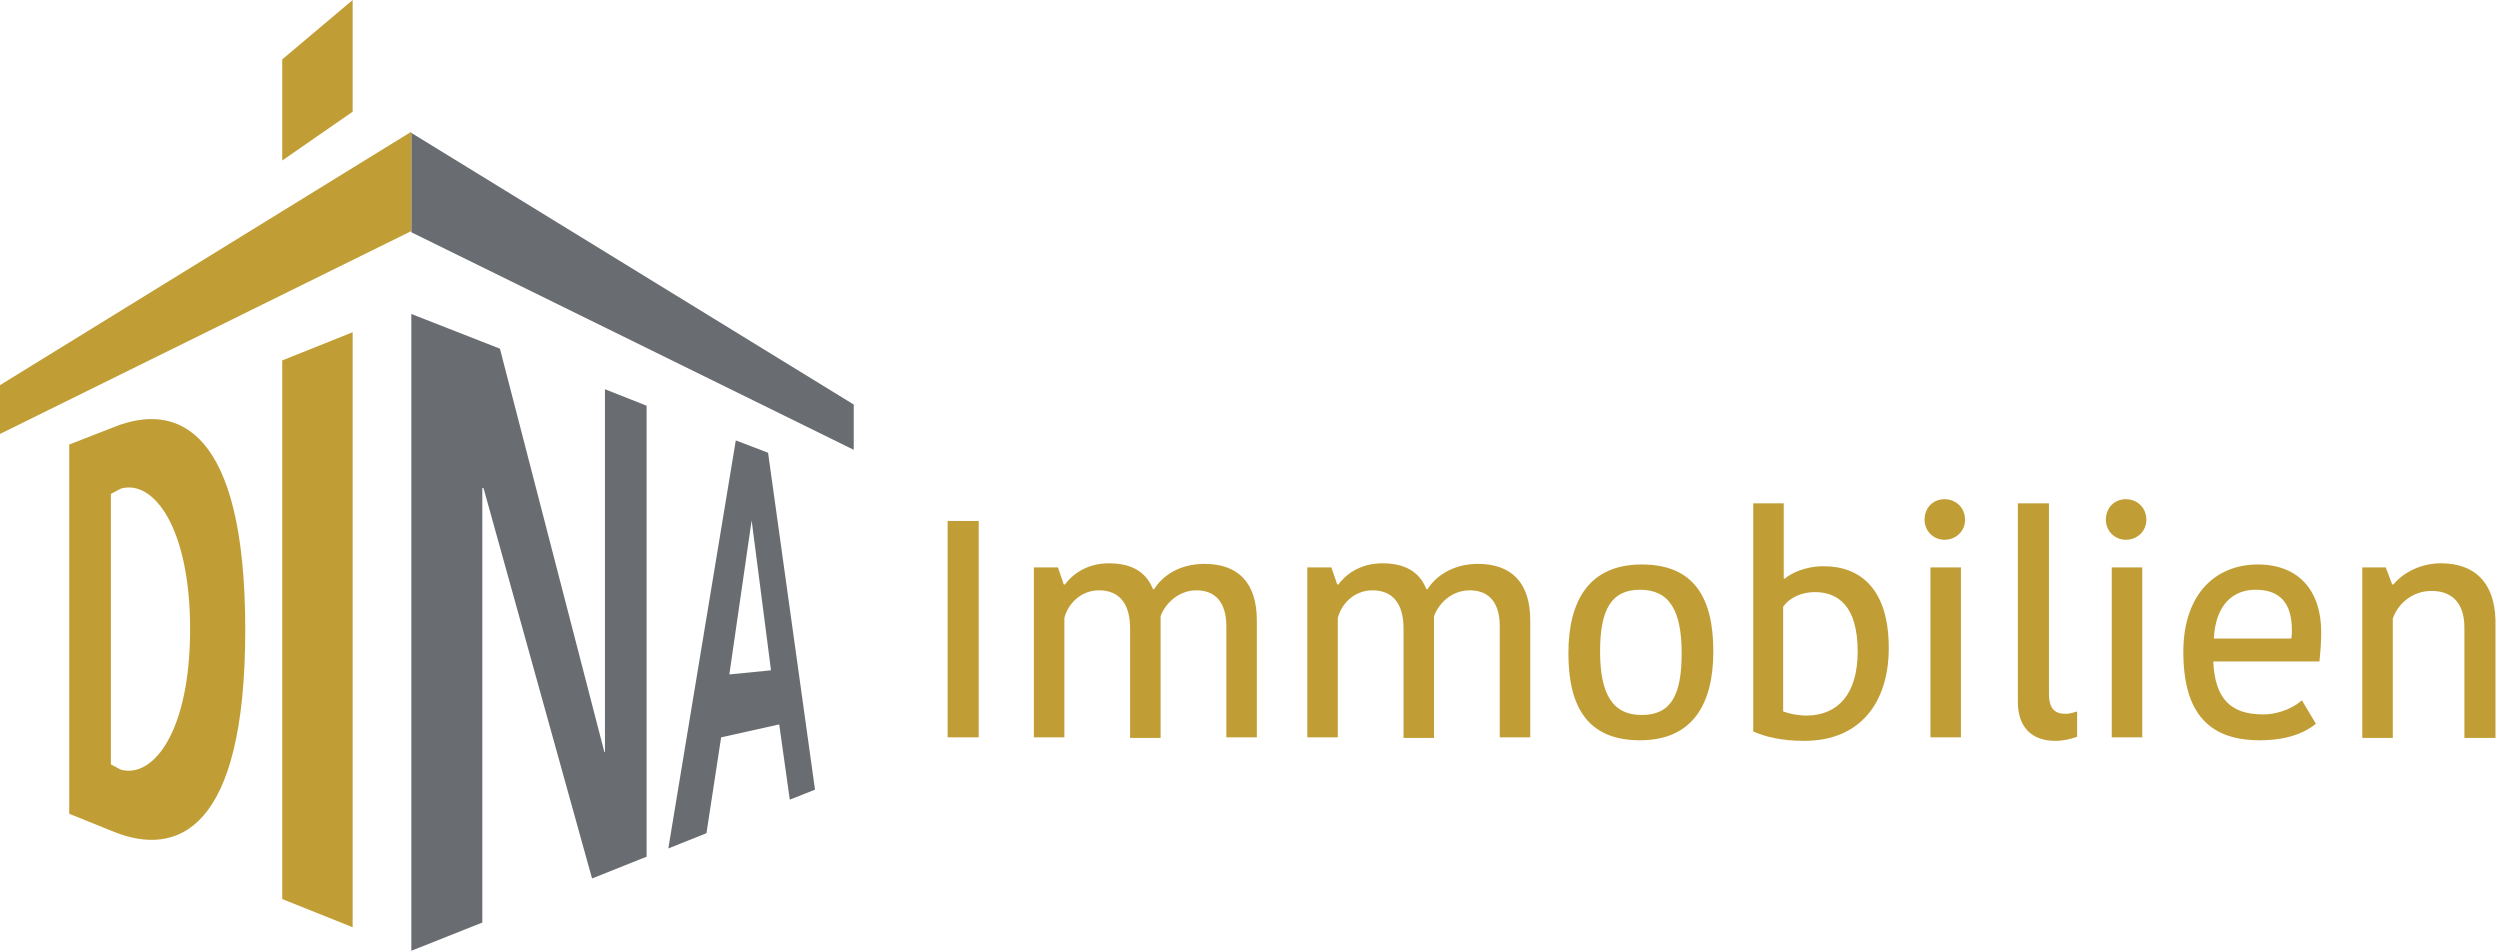 <?xml version="1.0" encoding="UTF-8" standalone="no"?>
<svg width="289px" height="110px" viewBox="0 0 289 110" version="1.1" xmlns="http://www.w3.org/2000/svg" xmlns:xlink="http://www.w3.org/1999/xlink">
    <!-- Generator: Sketch 39.1 (31720) - http://www.bohemiancoding.com/sketch -->
    <title>DINA-LOGO-RGB</title>
    <desc>Created with Sketch.</desc>
    <defs></defs>
    <g id="Page-1" stroke="none" stroke-width="1" fill="none" fill-rule="evenodd">
        <g id="Home" transform="translate(-815, -15)">
            <g id="DINA-LOGO-RGB" transform="translate(815, 15)">
                <g id="Pfade">
                    <g id="Group">
                        <g transform="translate(47.481, 14.954)" id="Shape" fill="#696C71">
                            <g transform="translate(0, 21.071)">
                                <polygon points="0.068 0.272 10.31 4.282 22.384 50.911 22.452 50.911 22.452 8.972 27.267 10.875 27.267 63.009 20.959 65.524 8.411 20.391 8.275 20.391 8.275 70.622 0.068 73.885 0.068 0.272"></polygon>
                                <path d="M37.577,14.886 L41.308,16.313 L46.734,55.261 L43.818,56.416 L42.597,47.716 L35.882,49.211 L34.186,60.291 L29.777,62.058 L37.577,14.886 L37.577,14.886 Z M39.409,24.13 L39.409,24.13 L36.831,41.938 L41.647,41.463 L39.409,24.13 L39.409,24.13 Z"></path>
                            </g>
                            <polygon points="51.211 37.044 0.068 11.895 0.068 0.408 51.211 31.811"></polygon>
                        </g>
                        <g id="Shape" fill="#C19E35">
                            <g transform="translate(7.461, 38.064)">
                                <path d="M0.543,13.322 L5.765,11.283 C12.955,8.428 20.891,11.351 20.891,34.733 C20.891,58.116 12.955,60.97 5.765,58.116 L0.543,56.008 L0.543,13.322 L0.543,13.322 Z M5.359,50.299 L6.512,50.911 C10.31,51.93 14.515,46.424 14.515,34.665 C14.515,22.974 10.31,17.333 6.512,18.42 L5.359,19.032 L5.359,50.299 L5.359,50.299 Z"></path>
                                <polygon points="25.165 3.602 33.304 0.34 33.304 69.127 25.165 65.864"></polygon>
                            </g>
                            <polygon points="47.548 26.713 0 50.163 0 44.521 47.548 15.226"></polygon>
                            <polygon points="40.765 12.915 32.626 18.556 32.626 6.865 40.765 0"></polygon>
                        </g>
                        <g transform="translate(109.205, 57.096)" id="Shape" fill="#C19E35">
                            <polygon points="0.339 3.127 3.934 3.127 3.934 28.14 0.339 28.14"></polygon>
                            <path d="M30.048,8.089 C33.915,8.089 36.085,10.264 36.085,14.614 L36.085,28.14 L32.558,28.14 L32.558,15.294 C32.558,12.439 31.202,11.147 29.099,11.147 C27.064,11.147 25.504,12.643 24.961,14.138 L24.961,28.208 L21.434,28.208 L21.434,15.565 C21.434,12.711 20.213,11.147 17.839,11.147 C15.736,11.147 14.244,12.711 13.837,14.342 L13.837,28.14 L10.31,28.14 L10.31,8.496 L13.091,8.496 L13.769,10.468 L13.905,10.468 C14.651,9.448 16.279,8.021 18.992,8.021 C21.977,8.021 23.401,9.312 24.079,11.011 L24.215,11.011 C25.097,9.584 26.996,8.089 30.048,8.089 L30.048,8.089 Z"></path>
                            <path d="M61.657,8.089 C65.523,8.089 67.694,10.264 67.694,14.614 L67.694,28.14 L64.167,28.14 L64.167,15.294 C64.167,12.439 62.81,11.147 60.707,11.147 C58.605,11.147 57.112,12.643 56.57,14.138 L56.57,28.208 L53.043,28.208 L53.043,15.565 C53.043,12.711 51.822,11.147 49.448,11.147 C47.345,11.147 45.853,12.711 45.446,14.342 L45.446,28.14 L41.919,28.14 L41.919,8.496 L44.7,8.496 L45.378,10.468 L45.513,10.468 C46.26,9.448 47.888,8.021 50.601,8.021 C53.585,8.021 55.01,9.312 55.688,11.011 L55.824,11.011 C56.705,9.584 58.672,8.089 61.657,8.089 L61.657,8.089 Z"></path>
                            <path d="M72.103,18.42 C72.103,12.371 74.477,8.157 80.581,8.157 C86.754,8.157 88.856,12.167 88.856,18.216 C88.856,24.266 86.482,28.48 80.378,28.48 C74.205,28.48 72.103,24.47 72.103,18.42 L72.103,18.42 Z M80.581,25.557 C83.973,25.557 85.194,23.246 85.194,18.42 C85.194,13.458 83.769,11.079 80.378,11.079 C77.054,11.079 75.765,13.39 75.765,18.216 C75.765,23.11 77.19,25.557 80.581,25.557 L80.581,25.557 Z"></path>
                            <path d="M93.469,1.088 L96.996,1.088 L96.996,9.788 L97.132,9.788 C97.742,9.244 99.37,8.36 101.608,8.36 C105.814,8.36 109.137,10.943 109.137,17.809 C109.137,24.062 105.882,28.548 99.37,28.548 C96.725,28.548 94.825,28.072 93.469,27.46 L93.469,1.088 L93.469,1.088 Z M105.542,18.216 C105.542,12.915 103.236,11.351 100.591,11.351 C99.099,11.351 97.674,11.963 96.928,13.051 L96.928,25.149 C97.674,25.421 98.624,25.625 99.709,25.625 C103.236,25.557 105.542,23.178 105.542,18.216 L105.542,18.216 Z"></path>
                            <path d="M115.581,0.612 C116.938,0.612 117.955,1.631 117.955,2.991 C117.955,4.282 116.938,5.302 115.581,5.302 C114.292,5.302 113.275,4.282 113.275,2.991 C113.275,1.563 114.292,0.612 115.581,0.612 L115.581,0.612 Z M113.953,8.496 L117.48,8.496 L117.48,28.14 L113.953,28.14 L113.953,8.496 L113.953,8.496 Z"></path>
                            <path d="M127.655,1.088 L127.655,23.11 C127.655,24.742 128.265,25.421 129.554,25.421 C130.165,25.421 130.639,25.217 130.911,25.149 L130.911,28.072 C130.165,28.344 129.283,28.548 128.401,28.548 C125.552,28.548 124.06,26.849 124.06,24.062 L124.06,1.088 L127.655,1.088 L127.655,1.088 Z"></path>
                            <path d="M136.54,0.612 C137.897,0.612 138.915,1.631 138.915,2.991 C138.915,4.282 137.897,5.302 136.54,5.302 C135.252,5.302 134.234,4.282 134.234,2.991 C134.234,1.563 135.252,0.612 136.54,0.612 L136.54,0.612 Z M134.913,8.496 L138.44,8.496 L138.44,28.14 L134.913,28.14 L134.913,8.496 L134.913,8.496 Z"></path>
                            <path d="M158.517,26.577 C157.161,27.664 155.126,28.48 152.006,28.48 C146.24,28.48 143.188,25.421 143.188,18.284 C143.188,11.419 147.054,8.157 151.802,8.157 C156.55,8.157 159.128,11.215 159.128,15.973 C159.128,16.925 159.06,18.08 158.924,19.372 L146.647,19.372 C146.851,23.722 148.682,25.489 152.413,25.489 C154.38,25.489 156.075,24.606 156.889,23.858 L158.517,26.577 L158.517,26.577 Z M146.715,16.721 L155.668,16.721 C155.736,16.449 155.736,15.905 155.736,15.769 C155.736,12.711 154.447,11.079 151.531,11.079 C149.021,11.079 146.918,12.711 146.715,16.721 L146.715,16.721 Z"></path>
                            <path d="M179.205,28.208 L175.678,28.208 L175.678,15.43 C175.678,12.779 174.389,11.215 171.88,11.215 C169.709,11.215 168.013,12.643 167.403,14.41 L167.403,28.208 L163.876,28.208 L163.876,8.496 L166.589,8.496 L167.335,10.468 L167.471,10.468 C168.217,9.516 170.184,8.021 172.965,8.021 C176.831,8.021 179.137,10.196 179.273,14.546 L179.273,28.208 L179.205,28.208 Z"></path>
                        </g>
                    </g>
                </g>
            </g>
        </g>
    </g>
</svg>